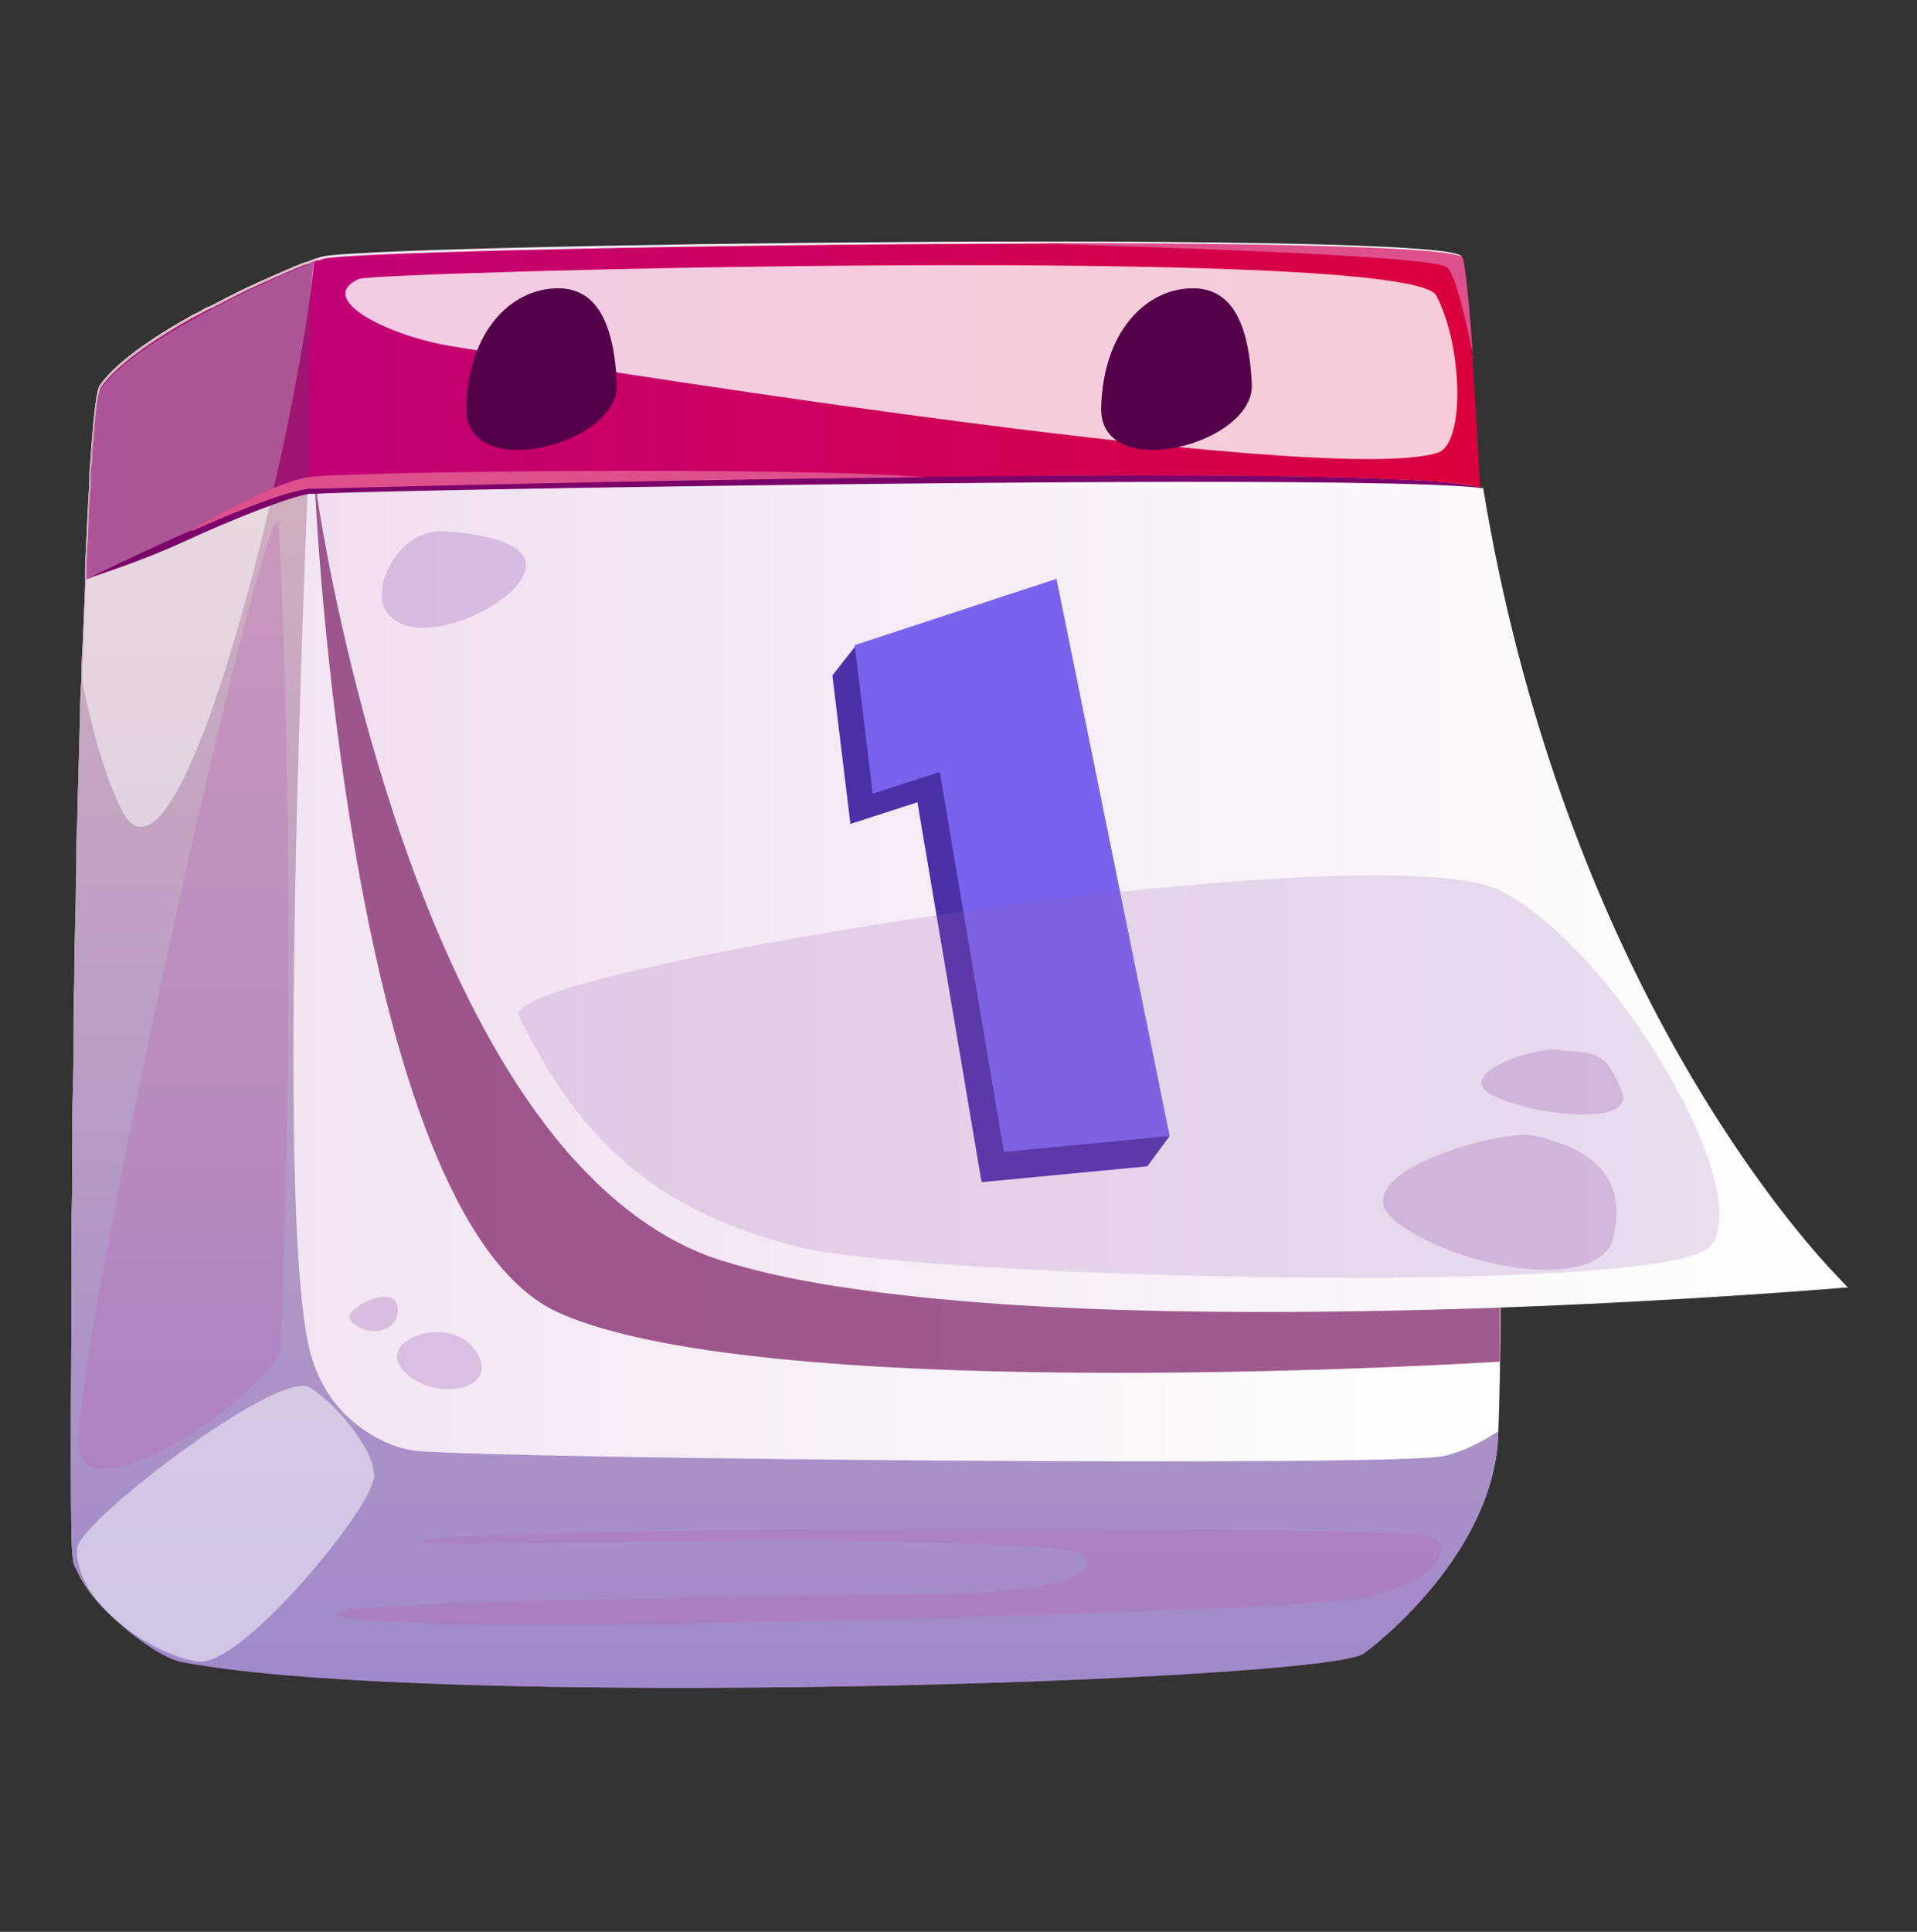 <?xml version="1.0" encoding="UTF-8"?>
<svg xmlns="http://www.w3.org/2000/svg" xmlns:xlink="http://www.w3.org/1999/xlink" version="1.1" viewBox="0 0 266 268">
  <rect x="0" y="0" width="266" height="268" fill="#333333" stroke="none"/>
  <defs>
    <style>
      .cls-1 {
        fill: #7963ed;
      }

      .cls-1, .cls-2, .cls-3, .cls-4, .cls-5, .cls-6, .cls-7, .cls-8, .cls-9, .cls-10, .cls-11, .cls-12, .cls-13, .cls-14, .cls-15, .cls-16, .cls-17 {
        stroke-width: 0px;
      }

      .cls-2, .cls-3, .cls-4, .cls-5, .cls-15, .cls-16 {
        mix-blend-mode: multiply;
      }

      .cls-2, .cls-5 {
        opacity: .3;
      }

      .cls-2, .cls-15 {
        fill: #9963b3;
      }

      .cls-3 {
        fill: #7d2b71;
      }

      .cls-3, .cls-14 {
        opacity: .5;
      }

      .cls-4 {
        fill: #bb6ba5;
      }

      .cls-4, .cls-7, .cls-16 {
        opacity: .8;
      }

      .cls-5 {
        fill: #ba63b3;
      }

      .cls-6 {
        fill: #530048;
      }

      .cls-7, .cls-14 {
        fill: #fff;
        mix-blend-mode: soft-light;
      }

      .cls-8 {
        fill: url(#_ÂÁ_Ï_ÌÌ_È_ËÂÌÚ_608);
      }

      .cls-9 {
        fill: url(#_ÂÁ_Ï_ÌÌ_È_ËÂÌÚ_638);
      }

      .cls-10 {
        fill: url(#_ÂÁ_Ï_ÌÌ_È_ËÂÌÚ_615);
      }

      .cls-11 {
        fill: url(#_ÂÁ_Ï_ÌÌ_È_ËÂÌÚ_615-2);
      }

      .cls-12 {
        fill: #dd508c;
      }

      .cls-13 {
        fill: #7b006a;
      }

      .cls-15 {
        opacity: .2;
      }

      .cls-18 {
        isolation: isolate;
      }

      .cls-16 {
        fill: #873372;
      }

      .cls-17 {
        fill: #4c30a8;
      }
    </style>
    <linearGradient id="_ÂÁ_Ï_ÌÌ_È_ËÂÌÚ_615" data-name="¡ÂÁ˚ÏˇÌÌ˚È „‡‰ËÂÌÚ 615" x1="9.7" y1="134" x2="208.2" y2="134" gradientUnits="userSpaceOnUse">
      <stop offset="0" stop-color="#f0dff0"/>
      <stop offset="1" stop-color="#fff"/>
    </linearGradient>
    <linearGradient id="_ÂÁ_Ï_ÌÌ_È_ËÂÌÚ_608" data-name="¡ÂÁ˚ÏˇÌÌ˚È „‡‰ËÂÌÚ 608" x1="108.8" y1="234.2" x2="108.8" y2="36.1" gradientUnits="userSpaceOnUse">
      <stop offset="0" stop-color="#9f89ca"/>
      <stop offset="1" stop-color="#d9b6bd"/>
    </linearGradient>
    <linearGradient id="_ÂÁ_Ï_ÌÌ_È_ËÂÌÚ_638" data-name="¡ÂÁ˚ÏˇÌÌ˚È „‡‰ËÂÌÚ 638" x1="12" y1="57.1" x2="205.5" y2="57.1" gradientUnits="userSpaceOnUse">
      <stop offset="0" stop-color="#bd0081"/>
      <stop offset="1" stop-color="#da003c"/>
    </linearGradient>
    <linearGradient id="_ÂÁ_Ï_ÌÌ_È_ËÂÌÚ_615-2" data-name="¡ÂÁ˚ÏˇÌÌ˚È „‡‰ËÂÌÚ 615" x1="43.7" y1="124.8" x2="256.3" y2="124.8" xlink:href="#_ÂÁ_Ï_ÌÌ_È_ËÂÌÚ_615"/>
  </defs>
  <g class="cls-18">
    <g id="Layer_1" data-name="Layer 1">
      <g>
        <g>
          <path class="cls-10" d="M208.2,181.5c0,6.2-.1,12.1-.3,17.3-.5,16.4-16.8,29.2-18.7,30.5-5.7,3.9-129.1,7.8-163.8,1.2-.3,0-.5-.1-.8-.2-1.4-.4-3.3-1.5-5.3-3-.4-.3-.8-.6-1.2-.9-.4-.3-.8-.6-1.2-1-1.9-1.6-3.8-3.5-5-5.4-.3-.4-.5-.8-.8-1.3-.2-.4-.4-.8-.6-1.2-.2-.3-.3-.7-.4-1.1,0-.1,0-.2,0-.3,0-.3-.1-.6-.1-.9-.2-4-.2-15.3-.1-30.2,0-1.5,0-3,0-4.6,0-.8,0-1.7,0-2.6,0-3.9,0-8.1.1-12.3,0-1.2,0-2.3,0-3.5,0-1.1,0-2.2,0-3.4,0-3.6.1-7.3.2-11,0-1.2,0-2.4,0-3.7v-.5c0-2.3,0-4.6.1-6.9,0-3.7.1-7.5.2-11.2,0-2,.1-4,.1-6,0-.4,0-.7,0-1.1,0-1.2,0-2.4.1-3.6.1-5.3.3-10.5.4-15.4,0-1.8.1-3.5.2-5.2v-.2c0-1.8.1-3.5.2-5.2.1-2.5.2-5,.3-7.3,0-.4,0-.8,0-1.2,0-.4,0-.7,0-1.1,0-.7,0-1.5.1-2.2,0-.7,0-1.5.1-2.2.1-2.8.3-5.4.4-7.8,0-.3,0-.5,0-.8,0-.9.1-1.7.2-2.5,0-1,.1-2,.2-2.9,0-.5.1-1,.1-1.5.3-3.2.6-5.1.9-5.6,2.1-3.1,7.2-6.6,12.7-9.7.4-.2.8-.4,1.2-.6.5-.3,1-.6,1.6-.8,1.5-.8,2.9-1.5,4.3-2.2.4-.2.8-.4,1.3-.6.7-.3,1.4-.7,2-.9,1-.5,2.1-.9,2.9-1.3.3-.1.6-.2.9-.4.3-.1.6-.2.8-.3.4-.2.8-.3,1.2-.4.2-.1.5-.2.7-.3.3-.1.5-.2.7-.2.3-.1.5-.2.6-.2,5.9-1.7,157.1-3.7,158.1,0,.2.7.4,2,.6,3.9,0,.4,0,.8.1,1.3.2,1.7.3,3.7.5,6.1.1,1.6.2,3.3.3,5.2.1,2,.3,4.2.4,6.4.1,2.8.3,5.7.5,8.9h0c1.6,31.2,2.9,78.7,2.6,113.8Z"/>
          <path class="cls-4" d="M207.9,198.9c-.5,16.4-16.8,29.2-18.7,30.5-5.7,3.9-129.1,7.8-163.8,1.2-2-.3-5.4-2.4-8.5-5.1,0,0,0,0,0,0,3.5,2.8,7.7,4.7,10.6,5,6.1.6,23.5-20.7,24.2-25.2.4-2.3-1.6-5.5-3.8-8.1.2-.1.4-.2.6-.3,3.3,3,7,4.4,9.6,4.6,13.4,1.1,135.9,2.2,142.3.7,2.7-.6,5.4-2,7.5-3.4Z"/>
          <path class="cls-8" d="M207.9,198.9c-.5,16.4-16.8,29.2-18.7,30.5-5.7,3.9-129.1,7.8-163.8,1.2-.3,0-.5-.1-.8-.2-1.4-.4-3.3-1.5-5.3-3-.4-.3-.8-.6-1.2-.9-.4-.3-.8-.6-1.2-1-1.9-1.6-3.8-3.5-5-5.4-.3-.4-.5-.8-.8-1.3-.2-.4-.4-.8-.6-1.2-.2-.3-.3-.7-.4-1.1,0-.1,0-.2,0-.3,0-.3-.1-.6-.1-.9-.2-4-.2-15.3-.1-30.2,0-1.5,0-3,0-4.6,0-.8,0-1.7,0-2.6,0-3.9,0-8.1.1-12.3,0-1.2,0-2.3,0-3.5,0-1.1,0-2.2,0-3.4,0-3.6.1-7.3.2-11,0-1.2,0-2.4,0-3.7v-.5c0-2.3,0-4.6.1-6.9,0-3.7.1-7.5.2-11.2,0-2,.1-4,.1-6,0-.4,0-.7,0-1.1,0-1.2,0-2.4.1-3.6.1-5.3.3-10.5.4-15.4,0-1.8.1-3.5.2-5.2v-.2c0-1.8.1-3.5.2-5.2.1-2.5.2-5,.3-7.3,0-.4,0-.8,0-1.2,0-.4,0-.7,0-1.1,0-.7,0-1.5.1-2.2,0-.7,0-1.5.1-2.2.1-2.8.2-5.4.4-7.8,0-.3,0-.5,0-.8,0-.9.1-1.7.2-2.5,0-1,.1-2,.2-2.9,0-.5.1-1,.1-1.5.3-3.2.6-5.1.9-5.6,2.1-3.1,7.2-6.6,12.7-9.7.4-.2.8-.4,1.2-.6.5-.3,1-.6,1.6-.8,1.5-.8,2.9-1.5,4.3-2.2.4-.2.8-.4,1.3-.6.7-.3,1.4-.7,2-.9,1-.5,2.1-.9,2.9-1.3.3-.1.6-.2.9-.4.3-.1.6-.2.8-.3.4-.2.8-.3,1.2-.4.2-.1.5-.2.7-.3.3-.1.5-.2.7-.2-.2,4.7-.8,16.5-1.4,31.7-1.6,40.1-3.6,103.4.2,119.4,1,4.3,3.1,7.5,5.5,9.7,3.3,3,7,4.4,9.6,4.6,13.4,1.1,135.9,2.2,142.3.7,2.7-.6,5.4-2,7.5-3.4Z"/>
          <path class="cls-9" d="M205.5,67.7c-5-1.8-40.7-1.9-77.3-1.5-39.9.4-80.8,1.5-84.6,1.6-.2,0-.5,0-.8,0-3.3.4-9.6,2.9-16.1,5.8-5.2,2.3-10.5,4.8-14.4,6.7-.1,0-.2,0-.2.1,0,0-.1,0-.1,0h0c0-.4,0-.7,0-1.1,0-.7,0-1.5.1-2.2,0-.7,0-1.5.1-2.2.1-2.8.2-5.4.4-7.8,0-.3,0-.5,0-.8,0-.9.1-1.7.2-2.5,0-1,.1-2,.2-2.9,0-.5.1-1,.1-1.5.3-3.2.6-5.1.9-5.6,2.1-3.1,7.2-6.6,12.7-9.7.4-.2.8-.4,1.2-.6.5-.3,1-.6,1.6-.8,1.5-.8,2.9-1.5,4.3-2.2.4-.2.8-.4,1.3-.6.7-.3,1.4-.7,2-.9,1-.5,2.1-.9,2.9-1.3.3-.1.6-.2.9-.4.3-.1.6-.2.8-.3.4-.2.8-.3,1.2-.4.2-.1.5-.2.7-.3.3-.1.5-.2.7-.2.3-.1.5-.2.6-.2,3.4-.9,53.7-2,96.6-2.1,32.6,0,61,.5,61.4,2.1.4,1.7.9,6.6,1.4,13.8.2,2.7.4,5.8.6,9.1.1,2.8.3,5.7.5,8.9Z"/>
          <path class="cls-12" d="M204.5,49.7c-1.3-6.3-2.6-11.6-3.7-12.6-1.7-1.5-33.2-2.6-59.2-3.4,32.6,0,61,.5,61.4,2.1.4,1.7.9,6.6,1.4,13.8Z"/>
          <path class="cls-7" d="M49.8,38.7c2.2-1,145.8-4.8,149.5,2.3,3.7,7.1,4,20.6.2,21.8-15.8,5.1-128.5-13.4-137-14.8-8.5-1.4-18.9-6.5-12.7-9.3Z"/>
          <path class="cls-6" d="M77.1,40c-6.2.2-12.1,5.9-12.4,16.5-.3,10.7,21.3,5.2,20.9-3.2-.4-8.5-2.8-13.5-8.5-13.3Z"/>
          <path class="cls-6" d="M165.2,40c-6.2.2-12.1,5.9-12.4,16.5-.3,10.7,21.3,5.2,20.9-3.2-.4-8.5-2.8-13.5-8.5-13.3Z"/>
        </g>
        <path class="cls-16" d="M43.7,67.7s4.5,101.2,33.8,114.4c29.4,13.2,130.6,6.8,130.6,6.8v-15.4L43.7,67.7Z"/>
        <path class="cls-11" d="M256.3,178.6s-20.9,1.8-48.1,2.8c-28.7,1-64.5,1.2-90.4-2.7-.7-.1-1.4-.2-2-.3-5.8-.9-11.1-2.1-15.6-3.5-6.4-2-12.2-5.8-17.3-10.7-1.6-1.6-3.2-3.2-4.7-5-23.8-28.2-32.9-81.7-34.2-90.3,0-.2,0-.4,0-.4-.1-.5-.1-.8-.1-.8h161.9c10.6,64.2,40.6,100.3,48.7,108.9,1.3,1.4,2,2.1,2,2.1Z"/>
        <g>
          <path class="cls-17" d="M118.7,89.5l19.4,13,24.2,55.1-3.1,4.2-23,2.2-8.9-52.7-9.3,3-2.5-20.6,3.3-4.2Z"/>
          <path class="cls-1" d="M146.6,80.3l15.7,77.3-23,2.2-8.9-52.7-9.3,3-2.5-20.6,28-9.2Z"/>
        </g>
        <path class="cls-15" d="M72,140.9c-3.1-6.4,120-26.1,136.5-17.2,16.5,8.9,35.2,42,28.8,49.2-6.4,7.1-110.2,4.4-126.9,0-16.7-4.4-28.8-12-38.4-32Z"/>
        <path class="cls-14" d="M51.8,205.3c-.7,4.5-18.2,25.8-24.2,25.2-2.9-.3-7.1-2.2-10.6-5-3.7-3-6.5-6.8-6.3-10.7.2-3.6,27.2-24.4,32.1-22.4.9.4,3.3,2.3,5.3,4.8,2.2,2.6,4.1,5.8,3.8,8.1Z"/>
        <path class="cls-5" d="M11.1,201.3c1.8,9.1,27.8-9.2,27.9-14.7.8-25.4,2-65.8-.3-113.5-.5-11.6-29.6,118.3-27.7,128.2Z"/>
        <path class="cls-14" d="M43.6,36.4c-2.4,24.2-18.9,92.7-26.9,75.6-2.3-4.8-4-11-5.3-17.6.7-22.2,1.6-38.9,2.6-40.4,4.5-6.8,23.7-15.4,29.5-17.6Z"/>
        <path class="cls-2" d="M55.7,189.8c-3.2-4.2,7.2-7.7,10.5-2.1s-7,6.8-10.5,2.1Z"/>
        <path class="cls-2" d="M48.6,183.1c-1.1-1.6,6.4-5.3,6.6-1.6.2,3.7-4.9,4-6.6,1.6Z"/>
        <path class="cls-3" d="M42.9,67.8c-6,.8-22.2,8.4-30.9,12.6h0c0-.4,0-.7,0-1.1,0-.7,0-1.5.1-2.2,0-.7,0-1.5.1-2.2.1-2.8.2-5.4.4-7.8,0-.3,0-.5,0-.8,0-.9.1-1.7.2-2.5,0-1,.1-2,.2-2.9,0-.5.1-1,.1-1.5.3-3.2.6-5.1.9-5.6,2.1-3.1,7.2-6.6,12.7-9.7.4-.2.8-.4,1.2-.6.5-.3,1-.6,1.6-.8,1.5-.8,2.9-1.5,4.3-2.2.4-.2.8-.4,1.3-.6.7-.3,1.4-.7,2-.9,1-.5,2.1-.9,2.9-1.3.3-.1.6-.2.9-.4.3-.1.6-.2.8-.3.4-.2.8-.3,1.2-.4.2-.1.5-.2.7-.3-.9,1-.7,31.4-.7,31.4Z"/>
        <path class="cls-13" d="M205.5,67.7h0c-12.5-1.5-82.3-.7-126.2,0-18.3.3-32,.6-35.5.8-.4,0-.7,0-.8,0-2.9.4-11.1,3.7-17.4,6.6-5.6,2.6-11.8,4.6-13.3,5.1,8.8-4.3,24.7-11.7,30.6-12.5.3,0,.6,0,.8,0,7.2-.2,151.3-3.8,161.8,0Z"/>
        <path class="cls-12" d="M128.3,66.2c-39.9.4-80.8,1.5-84.6,1.6-.2,0-.5,0-.8,0-3.3.4-9.6,2.9-16.1,5.8h-.3c.4-.3,11.1-6.6,16.3-7.4,5.1-.8,67.4-1.5,85.5,0Z"/>
        <path class="cls-2" d="M212.6,157.5c-4.4-.9-27.7,5.6-18.6,12.2,9,6.6,28.2,9.6,29.9,1.9,1.7-7.7-2.1-12.2-11.3-14.1Z"/>
        <path class="cls-2" d="M216.4,145.6c-4.4-.3-15.1,3.7-9,6.5,6.1,2.8,19.7,4.2,17.6-.8-2.1-5.1-3.2-5.3-8.5-5.6Z"/>
        <path class="cls-2" d="M53.6,84.8c-2.2-3.3,1.7-11.5,8.1-11.1,6.4.4,13.4,2.1,10.7,6.6-2.6,4.5-15.2,10-18.8,4.5Z"/>
        <path class="cls-5" d="M197.8,213c-1.7-1.3-140-1.4-139.4.9.2,1,62.8-1.5,89.5,1.1,4.5.4,7.2,5.8-17.9,6.1-39.5.5-84.2,1.2-83.3,2.8,1.5,2.7,73.7,1.2,114.6-.5,9.6-.3,18.3-.7,23.7-1.2,2.5-.2,3.9-.4,3.9-.5,12.1-2.4,12.9-8.5,8.9-8.6Z"/>
      </g>
    </g>
  </g>
</svg>
